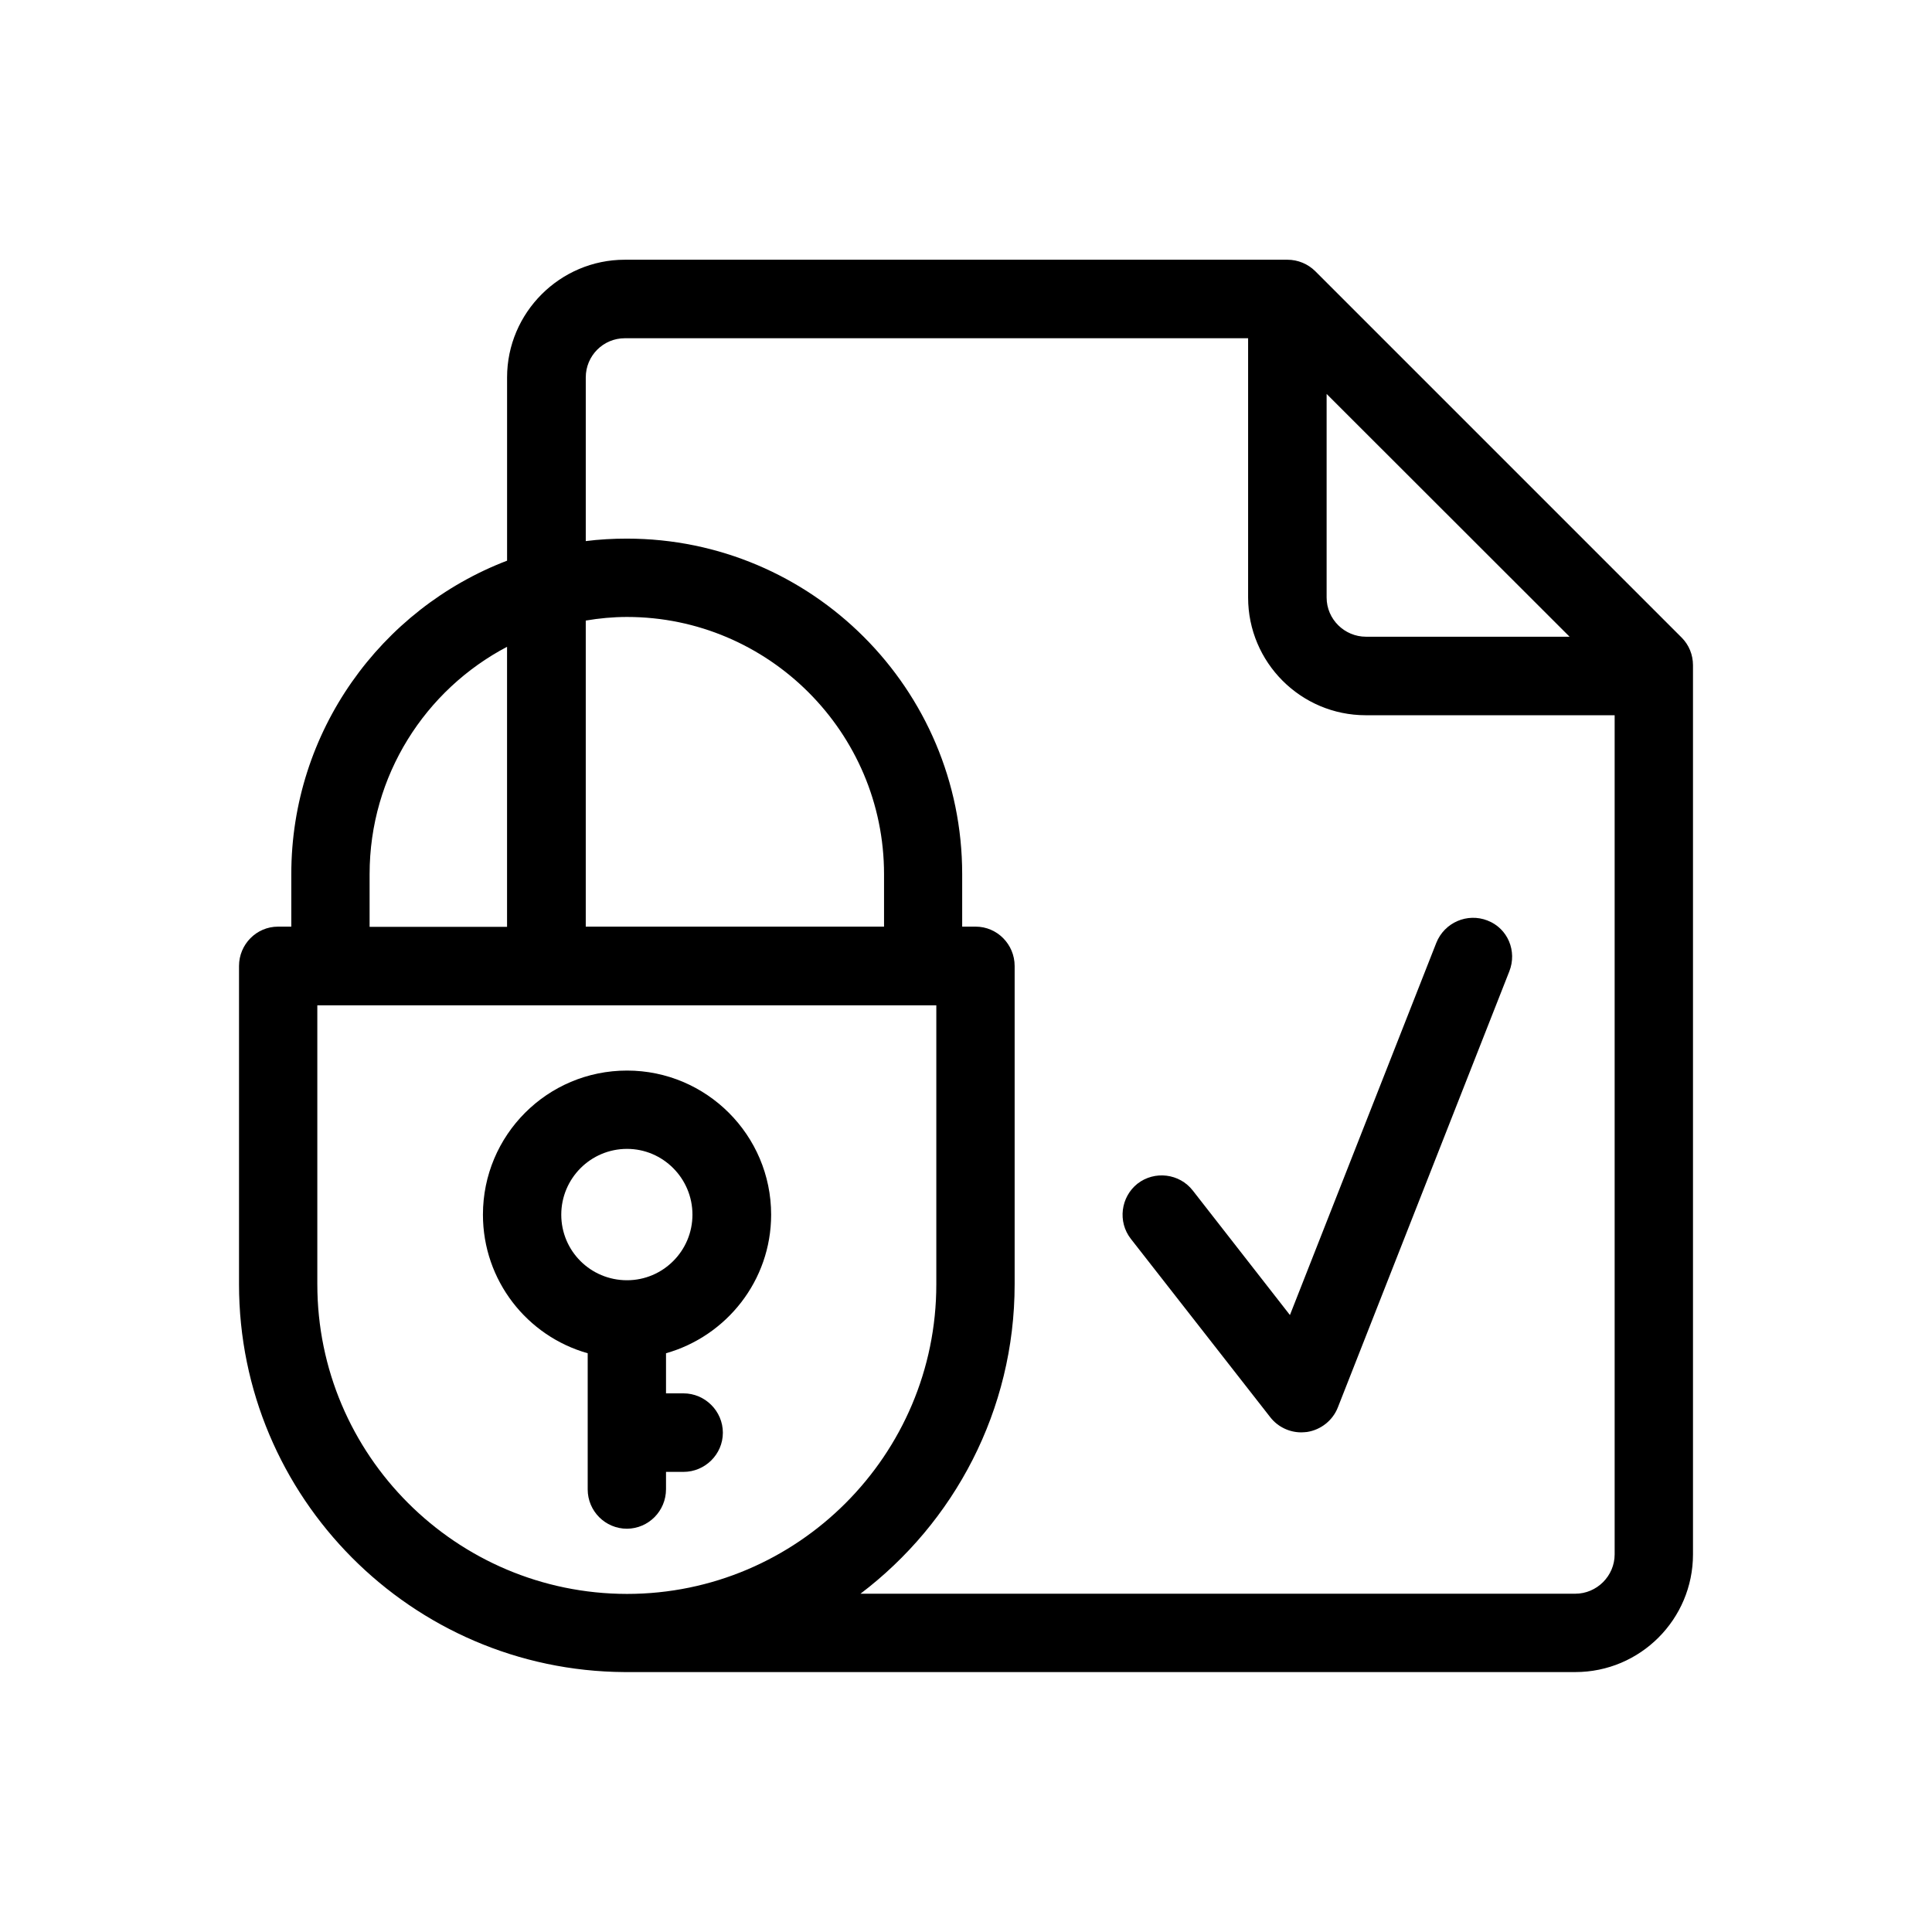 <?xml version="1.0" encoding="UTF-8"?>
<!-- Uploaded to: SVG Repo, www.svgrepo.com, Generator: SVG Repo Mixer Tools -->
<svg fill="#000000" width="800px" height="800px" version="1.1" viewBox="144 144 512 512" xmlns="http://www.w3.org/2000/svg">
 <g>
  <path d="m320.5 538.65v-4.586h4.637c5.691 0 10.43-4.637 10.43-10.379 0-5.742-4.738-10.43-10.43-10.43h-4.637v-10.629c16.02-4.535 27.859-19.246 27.859-36.727 0-21.059-17.129-38.188-38.188-38.188-21.16 0-38.188 17.129-38.188 38.188 0 17.434 11.688 32.195 27.762 36.727v36.074c0 5.742 4.637 10.43 10.43 10.43 5.691-0.055 10.324-4.688 10.324-10.48zm-27.758-72.75c0-9.574 7.758-17.434 17.434-17.434 9.523 0 17.332 7.809 17.332 17.434-0.004 9.621-7.812 17.379-17.336 17.379-9.672 0-17.43-7.758-17.43-17.379z"/>
  <path d="m589.63 312.94-97.035-97.035c-1.965-1.965-4.633-3.074-7.406-3.074h-175.62c-17.129 0-31.188 14.008-31.188 31.188v48.566c-33.453 12.797-57.184 45.242-57.184 83.078v13.906h-3.527c-5.691 0-10.328 4.684-10.328 10.43v84.336c0 56.477 45.746 102.43 102.12 102.78h252.01c17.23 0 31.188-14.008 31.188-31.188v-235.63c0-2.773-1.059-5.391-3.023-7.356zm-94.113-64.59 64.438 64.387h-53.957c-5.691 0-10.43-4.637-10.43-10.379v-54.008zm-117.29 141.22h-78.996v-81.113c3.527-0.605 7.203-0.957 10.934-0.957 37.484 0 68.113 30.582 68.113 68.164v13.906zm-136.28-13.906c0-26.148 14.762-48.871 36.426-60.254v74.211h-36.426zm-13.855 108.67v-73.91h164.04v73.961c0 45.191-36.777 82.02-81.969 82.02-45.293-0.051-82.07-36.828-82.07-82.07zm333.37 82.02h-189.43c24.789-18.793 40.859-48.566 40.859-82.02v-84.336c0-5.742-4.637-10.43-10.328-10.43h-3.574v-13.906c0-49.07-39.852-88.922-88.871-88.922-3.68 0-7.359 0.203-10.883 0.656v-43.379c0-5.742 4.637-10.379 10.328-10.379h165.2v68.719c0 17.18 13.957 31.188 31.188 31.188h65.949v222.38c-0.004 5.742-4.738 10.426-10.434 10.426z"/>
  <path d="m538.24 387.96c-5.391-2.117-11.438 0.504-13.602 5.894l-38.793 98.645-25.746-32.996c-3.527-4.535-10.125-5.34-14.66-1.812-4.434 3.527-5.289 10.078-1.762 14.609l36.98 47.309c1.965 2.519 5.039 3.981 8.16 3.981 0.504 0 1.008-0.051 1.562-0.102 3.629-0.555 6.801-3.023 8.16-6.5l45.445-115.57c2.113-5.34-0.402-11.387-5.746-13.453z"/>
 </g>
</svg>